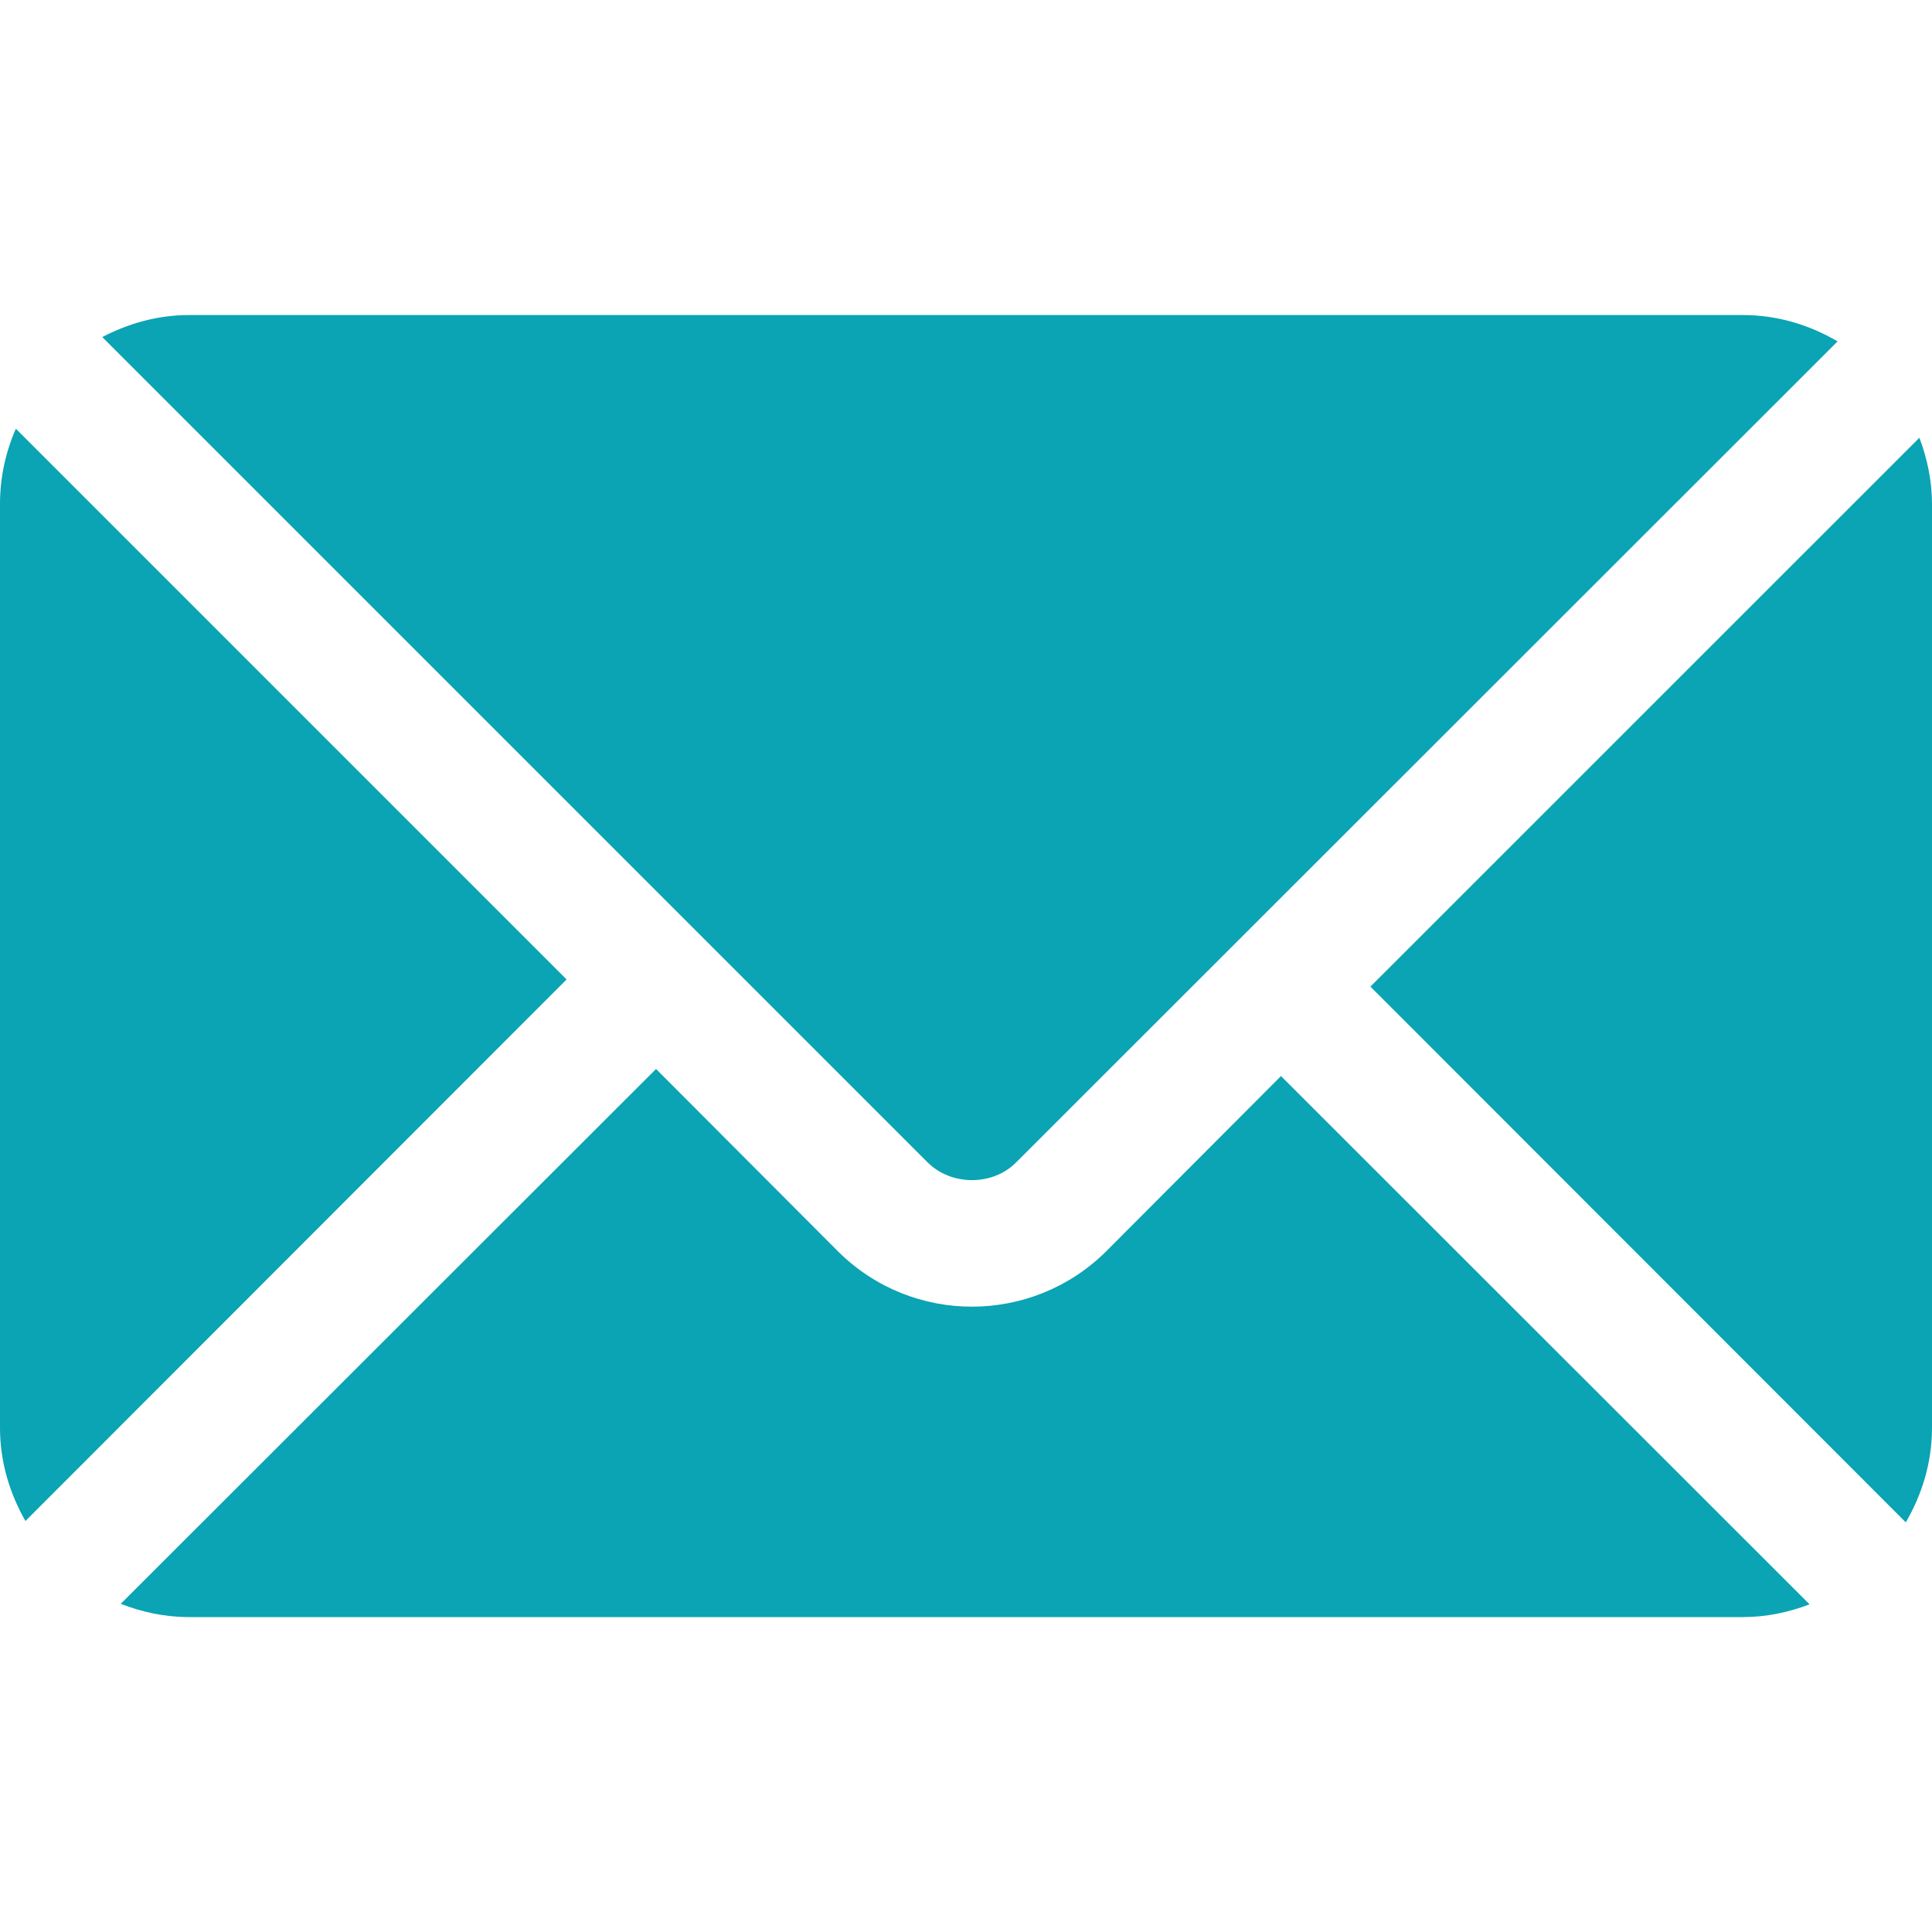 <svg width="30" height="30" viewBox="0 0 30 30" fill="none" xmlns="http://www.w3.org/2000/svg">
<path d="M29.804 6.797L21.28 15.32L29.593 23.639C29.845 23.206 30 22.71 30 22.175V7.827C30 7.463 29.925 7.118 29.804 6.797Z" fill="#0AA4B4"/>
<path d="M27.065 4.892H2.934C2.447 4.892 1.993 5.023 1.588 5.234L14.4 18.046C14.771 18.418 15.417 18.418 15.782 18.046L28.534 5.301C28.1 5.047 27.602 4.892 27.065 4.892Z" fill="#0AA4B4"/>
<path d="M0.246 6.657C0.089 7.016 0 7.41 0 7.826V22.174C0 22.702 0.151 23.19 0.395 23.618L8.798 15.209L0.246 6.657Z" fill="#0AA4B4"/>
<path d="M19.891 16.709L17.171 19.436C16.029 20.565 14.178 20.584 13.017 19.436L10.187 16.599L1.875 24.904C2.205 25.033 2.56 25.11 2.934 25.11H27.065C27.43 25.11 27.776 25.035 28.099 24.912L19.891 16.709Z" fill="#0AA4B4"/>
</svg>
